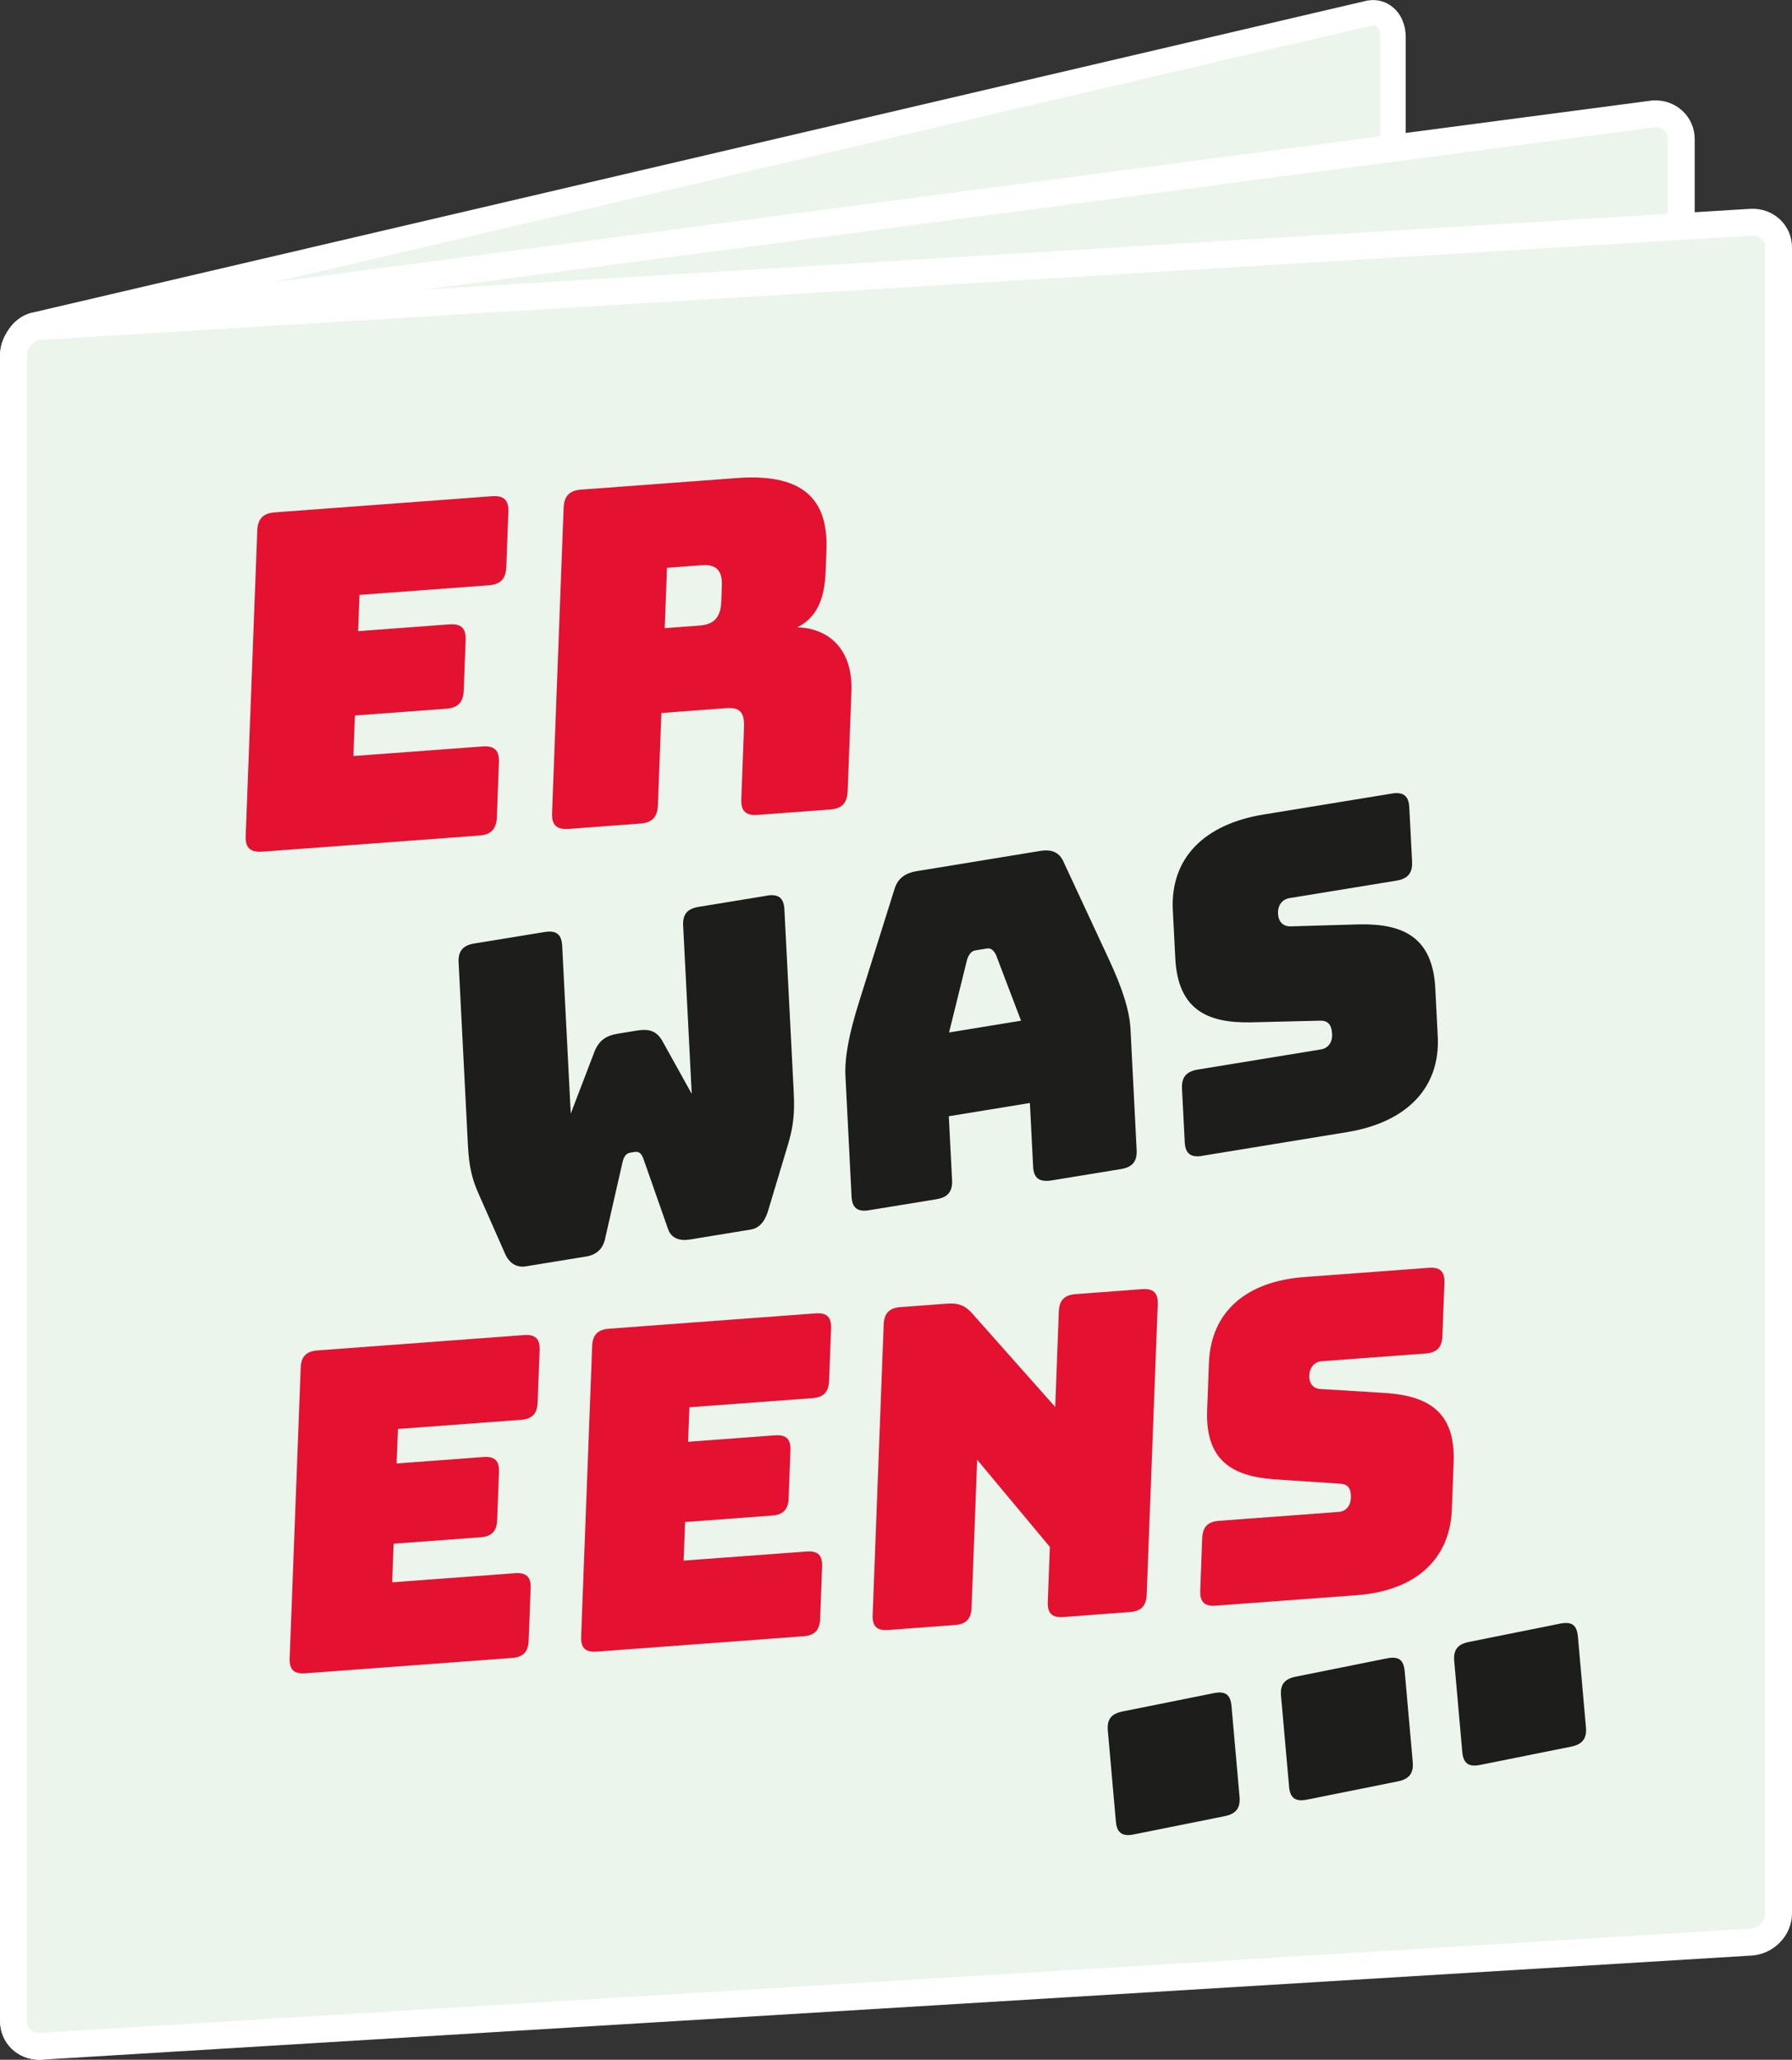 <?xml version="1.0" encoding="UTF-8"?>
<svg id="Layer_2" data-name="Layer 2" xmlns="http://www.w3.org/2000/svg" viewBox="0 0 269.42 309.58">
  <rect x="0" y="0" width="269.42" height="309.58" fill="#333333" stroke="none"/>
  <defs>
    <style>
      .cls-1 {
        fill: #e51131;
      }

      .cls-2 {
        fill: #ebf5ec;
      }

      .cls-3 {
        fill: #1d1d1b;
      }

      .cls-4 {
        fill: #fff;
      }
    </style>
  </defs>
  <g id="Laag_1" data-name="Laag 1">
    <g>
      <g>
        <path class="cls-2" d="M205.99,260.43L5.47,307.29c-1.9.28-3.44-1.31-3.44-3.55V53.37c0-2.24,1.54-4.28,3.44-4.57L205.99,1.94c1.9-.28,3.44,1.31,3.44,3.55v250.38c0,2.24-1.54,4.28-3.44,4.57Z"/>
        <path class="cls-4" d="M5.03,309.24c-1.12,0-2.18-.39-3.05-1.14-1.18-1.02-1.86-2.61-1.86-4.34V53.37c0-3.16,2.18-5.97,4.99-6.44L205.63.07h.08c1.38-.22,2.72.17,3.77,1.08,1.18,1.02,1.86,2.61,1.86,4.35v250.38c0,3.17-2.18,5.97-4.99,6.44L5.82,309.17h-.08c-.24.05-.48.06-.72.06ZM206.33,3.82L5.82,50.68h-.08c-.86.14-1.82,1.27-1.82,2.69v250.38c0,.62.2,1.16.54,1.46.19.16.41.23.66.21l200.5-46.86h.08c.86-.14,1.82-1.31,1.82-2.69V5.49c0-.62-.2-1.16-.54-1.46-.19-.16-.41-.23-.66-.21Z"/>
      </g>
      <g>
        <path class="cls-2" d="M248.6,275.6L6.19,307.55c-2.3.14-4.16-1.56-4.16-3.8V53.37c0-2.24,1.86-4.17,4.16-4.31l242.42-31.95c2.3-.14,4.16,1.56,4.16,3.8v250.38c0,2.24-1.86,4.17-4.16,4.31Z"/>
        <path class="cls-4" d="M5.92,309.58c-1.55,0-2.99-.56-4.1-1.6-1.17-1.1-1.81-2.6-1.81-4.23V53.37c0-3.26,2.68-6.08,5.99-6.32L248.41,15.1h.07c1.71-.11,3.29.46,4.5,1.59,1.17,1.1,1.81,2.6,1.81,4.23v250.38c0,3.26-2.68,6.08-5.99,6.32L6.38,309.57h-.07c-.13.01-.26.02-.39.02ZM248.78,19.13L6.38,51.08h-.07c-1.23.08-2.26,1.13-2.26,2.29v250.38c0,.5.19.95.54,1.28.37.35.89.52,1.42.5l242.4-31.95h.07c1.23-.08,2.26-1.13,2.26-2.29V20.91c0-.64-.29-1.05-.54-1.28-.37-.35-.86-.52-1.42-.5Z"/>
      </g>
      <g>
        <path class="cls-2" d="M263.23,291.9L6.19,307.55c-2.3.14-4.16-1.56-4.16-3.8V53.37c0-2.24,1.86-4.17,4.16-4.31l257.04-15.65c2.3-.14,4.16,1.56,4.16,3.8v250.38c0,2.24-1.86,4.17-4.16,4.31Z"/>
        <path class="cls-4" d="M5.92,309.58c-1.55,0-2.99-.56-4.1-1.6-1.17-1.1-1.81-2.6-1.81-4.23V53.37c0-3.29,2.72-6.12,6.06-6.33l257.04-15.65c1.7-.1,3.29.46,4.5,1.59,1.17,1.1,1.81,2.6,1.81,4.23v250.38c0,3.29-2.72,6.12-6.06,6.33L6.31,309.57c-.13,0-.26.01-.39.01ZM263.49,35.42s-.09,0-.14,0L6.31,51.08c-1.23.07-2.26,1.12-2.26,2.29v250.38c0,.5.19.95.54,1.28.38.36.91.54,1.48.5l257.04-15.65c1.23-.07,2.26-1.12,2.26-2.29V37.21c0-.64-.29-1.05-.54-1.28-.35-.33-.82-.51-1.34-.51Z"/>
      </g>
      <g>
        <path class="cls-1" d="M39.38,128c-1.76.13-2.51-.59-2.44-2.36l1.74-45.89c.07-1.77.87-2.61,2.63-2.74l32.68-2.43c1.76-.13,2.51.59,2.44,2.36l-.31,8.29c-.07,1.77-.87,2.61-2.63,2.74l-19.44,1.44-.21,5.45,13.73-1.02c1.76-.13,2.51.59,2.44,2.36l-.29,7.58c-.07,1.77-.87,2.61-2.63,2.74l-13.73,1.02-.23,6.09,19.44-1.44c1.76-.13,2.51.59,2.44,2.36l-.31,8.29c-.07,1.77-.87,2.61-2.63,2.74l-32.68,2.43Z"/>
        <path class="cls-1" d="M85.44,124.58c-1.76.13-2.51-.59-2.44-2.36l1.74-45.89c.07-1.77.87-2.61,2.63-2.74l23.45-1.74c10.57-.78,13.69,3.79,13.43,10.8l-.12,3.26c-.15,3.97-1.24,6.87-4.25,8.37,5.12.19,8.36,3.69,8.13,9.64l-.57,15.01c-.07,1.77-.87,2.61-2.63,2.74l-10.92.81c-1.76.13-2.51-.59-2.44-2.36l.41-10.84c.08-2.13-.59-2.99-2.56-2.85l-9.86.73-.53,13.88c-.07,1.77-.87,2.61-2.63,2.74l-10.85.81ZM99.93,94.41l5.28-.39c2.47-.18,3.15-1.65,3.23-3.56l.09-2.41c.07-1.91-.51-3.28-2.97-3.1l-5.28.39-.34,9.07Z"/>
      </g>
      <g>
        <path class="cls-3" d="M115.32,134.61c1.72-.28,2.52.35,2.61,2.06l1.36,26.61c.15,2.95.26,5.14-.81,8.71l-2.97,9.89c-.41,1.45-1.18,2.68-2.63,2.92l-9.16,1.5c-1.52.25-2.79-.17-3.27-1.54l-3.74-10.66c-.32-.85-.75-1.05-1.3-.96l-.62.1c-.55.09-.95.43-1.18,1.37l-2.67,11.71c-.34,1.44-1.34,2.29-2.79,2.53l-9.09,1.48c-1.52.25-2.6-.61-3.16-1.97l-3.93-8.9c-1.41-3.16-1.52-5.35-1.67-8.3l-1.35-26.48c-.09-1.71.63-2.59,2.35-2.87l10.61-1.73c1.72-.28,2.52.35,2.61,2.06l1.29,25.24,3.56-9.3c.68-1.7,1.75-2.43,3.54-2.72l2.89-.47c1.79-.29,2.92.08,3.76,1.53l4.44,7.99-1.29-25.24c-.09-1.71.56-2.58,2.35-2.87l10.27-1.68Z"/>
        <path class="cls-3" d="M140.77,180.25l-10.13,1.65c-1.72.28-2.52-.35-2.61-2.06l-.92-18.11c-.14-2.74.51-6.31,2.13-11.41l5.2-16.55c.47-1.67,1.54-2.53,3.4-2.84l18.53-3.03c1.79-.29,2.93.21,3.56,1.7l6.79,14.59c2.1,4.5,3.11,7.79,3.25,10.54l.92,18.11c.09,1.71-.63,2.59-2.35,2.87l-10.4,1.7c-1.86.3-2.73-.32-2.81-2.03l-.49-9.6-12.19,1.99.49,9.6c.09,1.71-.63,2.59-2.35,2.87ZM142.69,155.18l10.82-1.77-3.77-9.9c-.39-.77-.82-1.04-1.37-.95l-1.72.28c-.55.09-.95.5-1.25,1.38l-2.71,10.95Z"/>
        <path class="cls-3" d="M180.73,173.73c-1.72.28-2.52-.35-2.61-2.06l-.41-8.03c-.09-1.72.63-2.59,2.35-2.88l18.53-3.03c1.17-.19,1.75-1.18,1.69-2.28-.08-1.58-.73-2.09-1.91-2.04l-10.41.25c-6.52.1-10.87-1.96-11.26-9.64l-.37-7.2c-.4-7.82,4.69-12.94,13.65-14.4l19.29-3.15c1.72-.28,2.52.35,2.61,2.06l.42,8.16c.09,1.71-.63,2.59-2.35,2.87l-16.05,2.62c-1.17.19-1.82,1.13-1.75,2.36.06,1.24.79,1.95,1.97,1.89l10.34-.3c6.52-.1,10.94,1.95,11.33,9.63l.37,7.2c.4,7.82-4.76,12.95-13.65,14.4l-21.77,3.56Z"/>
      </g>
      <g>
        <path class="cls-1" d="M45.87,251.5c-1.68.12-2.38-.56-2.32-2.25l1.66-43.67c.06-1.68.83-2.48,2.5-2.61l31.1-2.31c1.67-.12,2.38.56,2.32,2.25l-.3,7.89c-.06,1.68-.83,2.48-2.5,2.6l-18.5,1.37-.2,5.19,13.07-.97c1.68-.12,2.38.56,2.32,2.25l-.27,7.21c-.06,1.68-.83,2.48-2.5,2.6l-13.07.97-.22,5.8,18.5-1.37c1.67-.12,2.38.56,2.32,2.25l-.3,7.89c-.06,1.68-.83,2.48-2.5,2.6l-31.1,2.31Z"/>
        <path class="cls-1" d="M89.69,248.24c-1.67.12-2.38-.56-2.32-2.25l1.66-43.67c.06-1.68.83-2.48,2.5-2.61l31.1-2.31c1.68-.12,2.38.56,2.32,2.25l-.3,7.89c-.06,1.68-.83,2.48-2.5,2.6l-18.5,1.37-.2,5.19,13.07-.97c1.68-.12,2.38.56,2.32,2.25l-.27,7.21c-.06,1.68-.83,2.48-2.5,2.6l-13.07.97-.22,5.8,18.5-1.37c1.68-.12,2.38.56,2.32,2.25l-.3,7.89c-.06,1.68-.83,2.48-2.5,2.6l-31.1,2.31Z"/>
        <path class="cls-1" d="M133.52,244.99c-1.68.12-2.39-.56-2.32-2.25l1.66-43.67c.06-1.68.83-2.48,2.5-2.61l6.97-.52c1.74-.13,2.8.26,3.89,1.53l12.43,14,.54-14.35c.06-1.68.83-2.48,2.5-2.61l10.05-.75c1.67-.12,2.38.56,2.32,2.25l-1.66,43.67c-.06,1.68-.83,2.48-2.5,2.61l-10.05.75c-1.68.12-2.38-.56-2.32-2.25l.31-8.29-10.93-13.1-.84,22.24c-.06,1.68-.83,2.48-2.5,2.6l-10.05.75Z"/>
        <path class="cls-1" d="M182.77,241.33c-1.68.13-2.38-.56-2.32-2.25l.3-7.89c.06-1.68.83-2.48,2.51-2.61l18.03-1.34c1.14-.08,1.77-1.01,1.81-2.08.06-1.55-.52-2.11-1.65-2.16l-10-.67c-6.26-.48-10.25-2.87-9.96-10.42l.27-7.08c.29-7.68,5.61-12.24,14.32-12.89l18.76-1.39c1.68-.12,2.38.56,2.32,2.25l-.3,8.02c-.06,1.68-.83,2.48-2.51,2.61l-15.61,1.16c-1.14.08-1.84.94-1.89,2.16-.05,1.21.59,1.97,1.73,2.02l9.94.61c6.26.48,10.32,2.86,10.03,10.41l-.27,7.08c-.29,7.68-5.68,12.25-14.32,12.89l-21.18,1.57Z"/>
      </g>
      <g>
        <path class="cls-3" d="M170.43,275.72c-1.7.34-2.51-.25-2.66-1.93l-1.21-13.65c-.16-1.75.53-2.57,2.23-2.91l13.7-2.75c1.7-.34,2.5.18,2.66,1.93l1.21,13.65c.15,1.68-.53,2.57-2.23,2.91l-13.7,2.75Z"/>
        <path class="cls-3" d="M196.47,270.49c-1.7.34-2.51-.25-2.66-1.93l-1.21-13.65c-.16-1.75.53-2.57,2.23-2.91l13.7-2.75c1.7-.34,2.5.18,2.66,1.93l1.21,13.65c.15,1.68-.53,2.57-2.23,2.91l-13.7,2.75Z"/>
        <path class="cls-3" d="M222.51,265.27c-1.7.34-2.51-.25-2.66-1.93l-1.21-13.65c-.16-1.75.53-2.57,2.23-2.91l13.7-2.75c1.7-.34,2.5.18,2.66,1.93l1.21,13.65c.15,1.68-.53,2.57-2.22,2.91l-13.7,2.75Z"/>
      </g>
    </g>
  </g>
</svg>